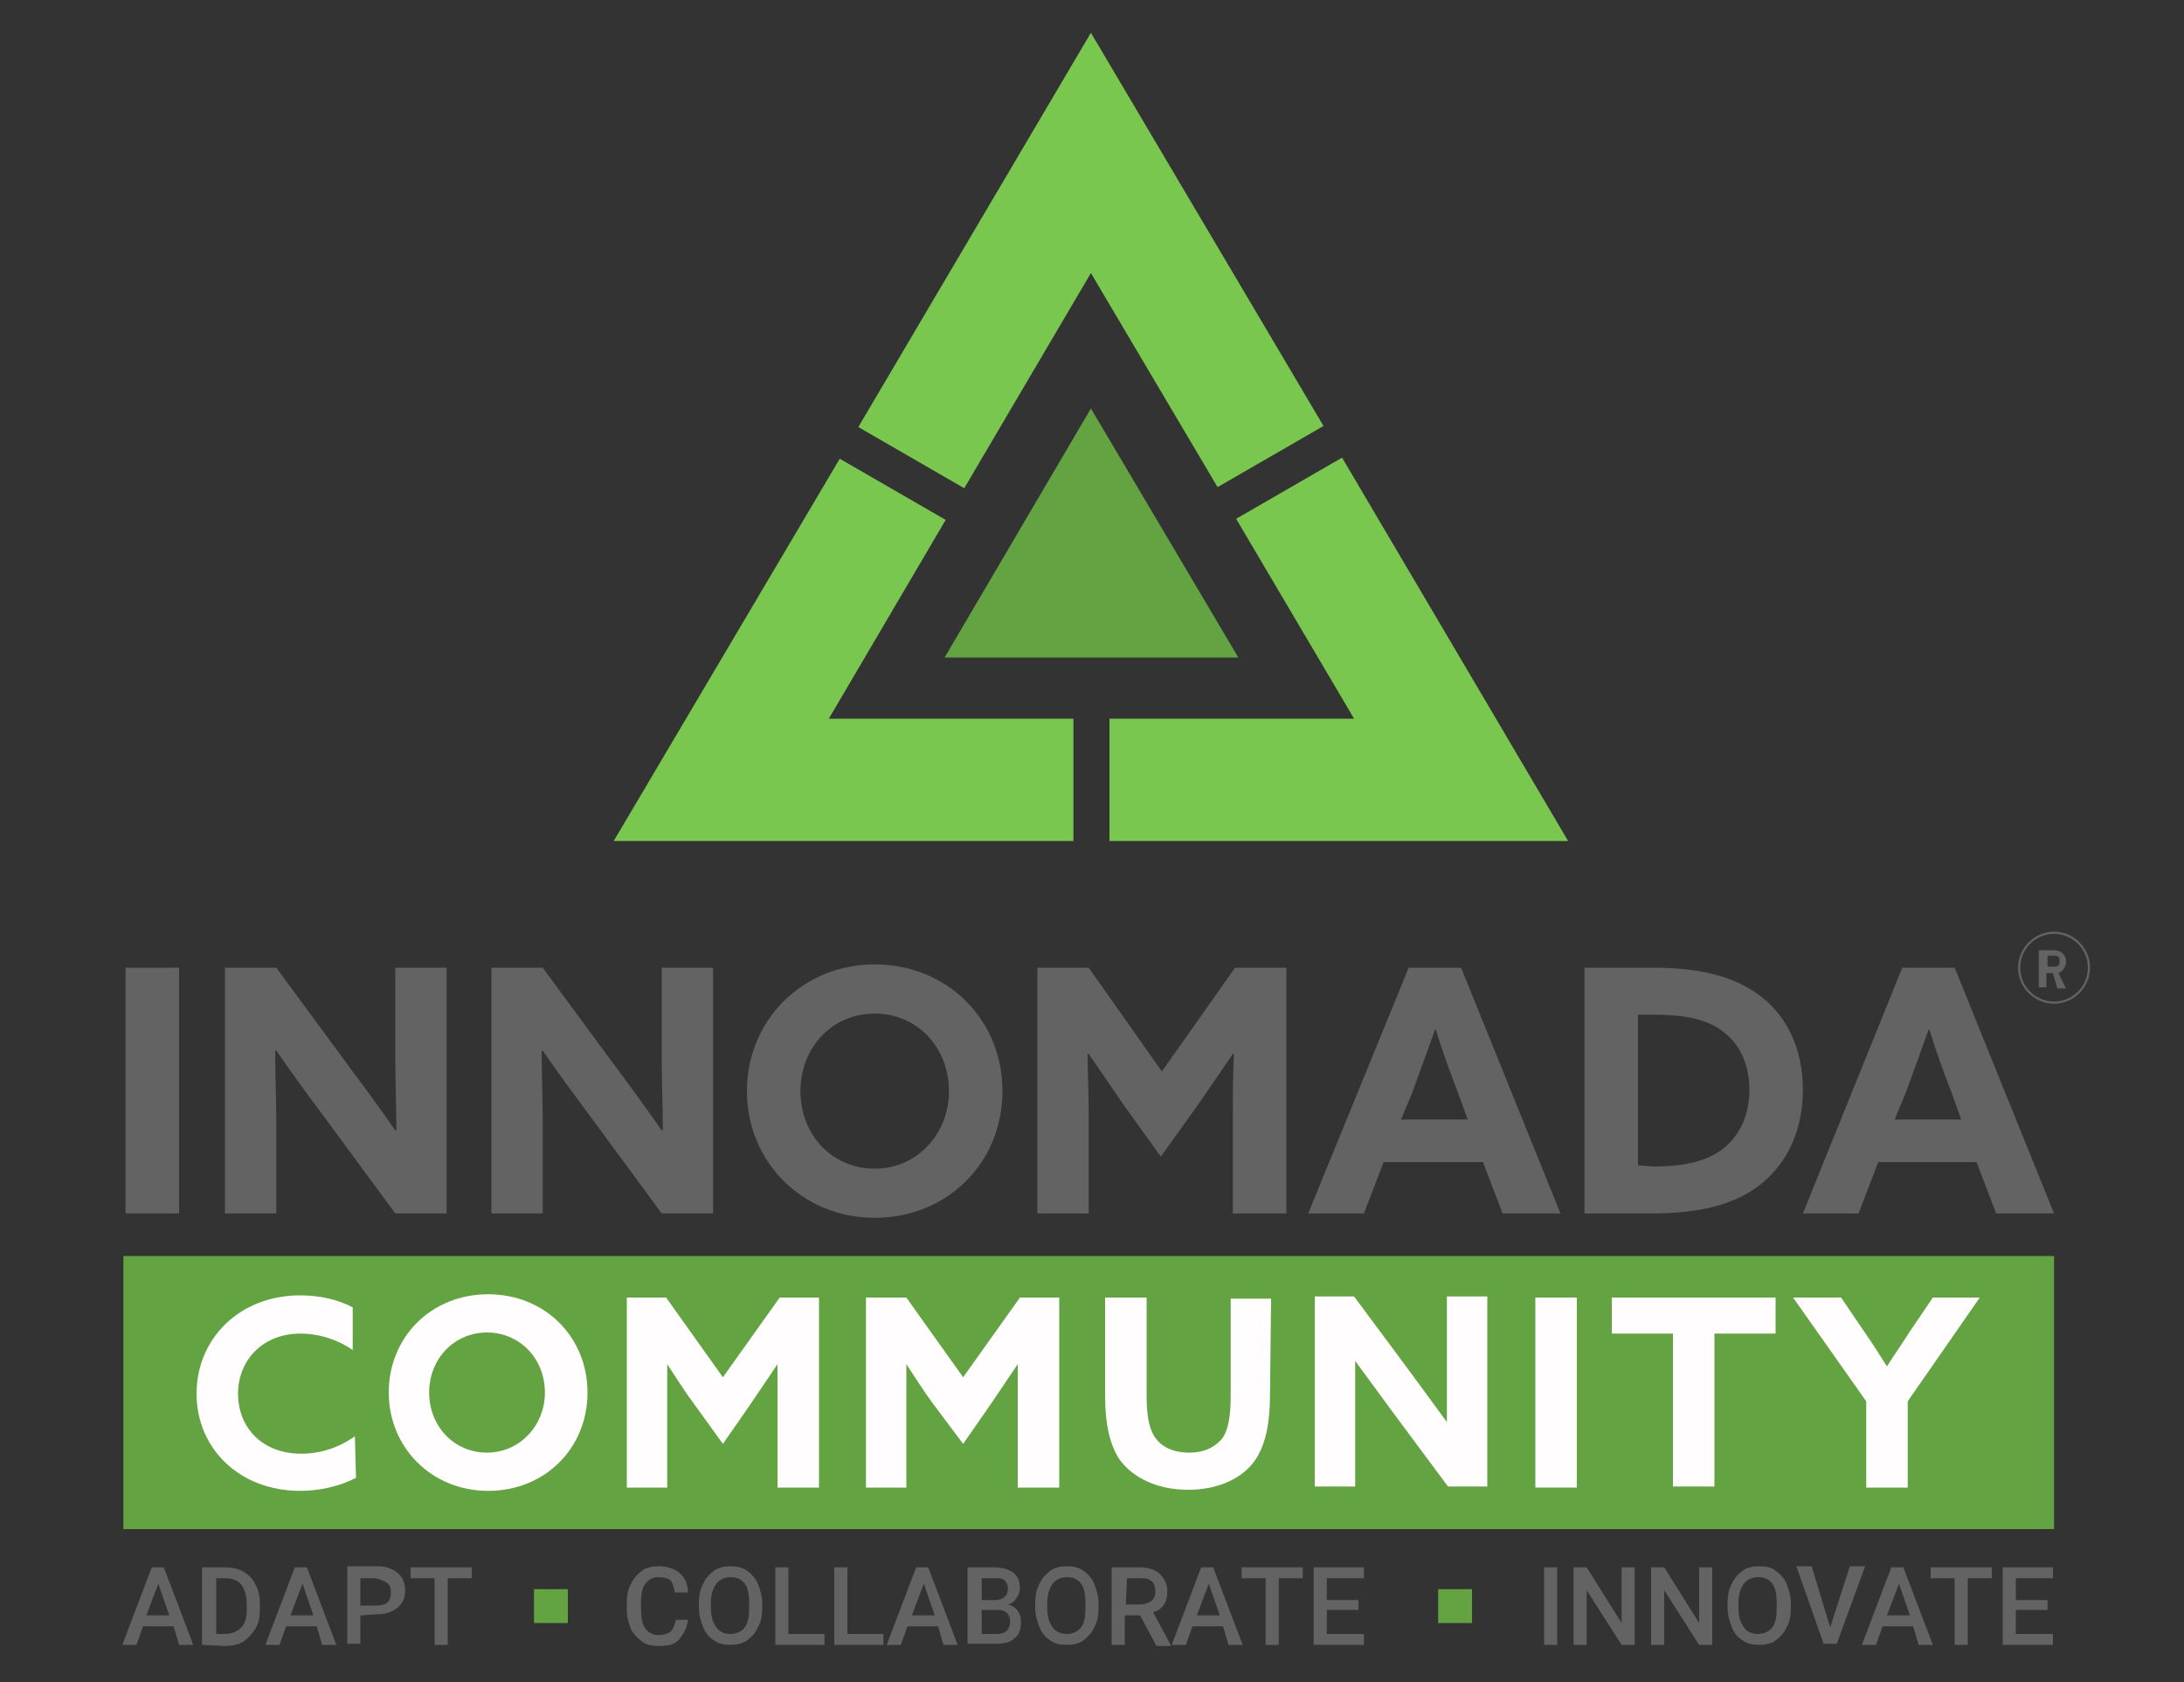 <?xml version="1.0" encoding="utf-8"?>
<!-- Generator: Adobe Illustrator 28.0.0, SVG Export Plug-In . SVG Version: 6.00 Build 0)  -->
<svg version="1.1" id="Boot_Camp" xmlns="http://www.w3.org/2000/svg" xmlns:xlink="http://www.w3.org/1999/xlink" x="0px" y="0px"
	 viewBox="0 0 200 154" style="enable-background:new 0 0 200 154;" xml:space="preserve">
<rect x="0" y="0" width="200" height="154" fill="#333333" stroke="none"/>
<style type="text/css">
	.st0{fill:#64A341;}
	.st1{fill:#7AC74F;}
	.st2{fill:#FFFDFD;}
	.st3{fill:#636363;}
</style>
<g>
	<g>
		<polygon class="st0" points="99.9,37.4 86.5,60.2 113.4,60.2 		"/>
	</g>
	<g>
		<polygon class="st1" points="143.6,77 122.9,41.9 113.2,47.5 124,65.8 101.6,65.8 101.6,77 		"/>
		<polygon class="st1" points="88.3,44.7 99.9,25 111.5,44.6 121.2,39 99.9,3 78.6,39.1 		"/>
		<polygon class="st1" points="98.3,65.8 75.9,65.8 86.6,47.6 76.9,42 56.2,77 98.3,77 		"/>
	</g>
</g>
<g>
	<rect x="11.3" y="115" class="st0" width="176.8" height="25"/>
	<g>
		<path class="st2" d="M32.6,135.3c-1.5,0.8-3.4,1.2-5.1,1.2c-5.6,0-9.5-3.9-9.5-8.9c0-5,3.9-9,9.5-9c1.8,0,3.5,0.4,4.8,1.1v3.9
			c-1.3-0.9-3-1.5-4.8-1.5c-3.4,0-5.7,2.4-5.7,5.5s2.2,5.5,5.8,5.5c1.8,0,3.5-0.6,4.9-1.6L32.6,135.3L32.6,135.3z"/>
		<path class="st2" d="M35.6,127.5c0-5.1,3.9-9,9.1-9s9.1,3.9,9.1,9c0,5.1-3.9,9-9.1,9S35.6,132.5,35.6,127.5z M49.9,127.5
			c0-3.1-2.3-5.5-5.3-5.5s-5.3,2.4-5.3,5.5c0,3.1,2.3,5.5,5.3,5.5S49.9,130.5,49.9,127.5z"/>
		<path class="st2" d="M63.6,128.6c-0.9-1.2-1.7-2.5-2.5-3.7l0,0c0,1.2,0,2.9,0,4.3v7h-3.7v-17.4H61l5.2,7.3l5.2-7.3H75v17.4h-3.8
			v-7c0-1.4,0-3.1,0-4.3l0,0c-0.8,1.2-1.7,2.5-2.5,3.7l-2.5,3.6L63.6,128.6z"/>
		<path class="st2" d="M85.5,128.6c-0.9-1.2-1.7-2.5-2.5-3.7l0,0c0,1.2,0,2.9,0,4.3v7h-3.7v-17.4H83l5.2,7.3l5.2-7.3H97v17.4h-3.8
			v-7c0-1.4,0-3.1,0-4.3l0,0c-0.8,1.2-1.7,2.5-2.5,3.7l-2.5,3.6L85.5,128.6z"/>
		<path class="st2" d="M116.3,127.7c0,2.6-0.4,4.5-1.3,5.9c-1.2,1.8-3.5,2.8-6.2,2.8s-5-1-6.3-2.8c-0.9-1.4-1.3-3.3-1.3-5.8v-9h3.8
			v8.9c0,1.8,0.2,3,0.7,3.8s1.5,1.5,3.2,1.5c1.5,0,2.5-0.6,3.1-1.4c0.5-0.8,0.7-2,0.7-3.8v-8.9h3.7L116.3,127.7L116.3,127.7z"/>
		<path class="st2" d="M127.4,129.1c-1.1-1.5-2.2-3-3.3-4.5l0,0c0,1.7,0,3.3,0,5v6.5h-3.7v-17.4h3.6l5.2,7c1.1,1.5,2.2,3,3.3,4.5
			l0,0c0-1.7,0-3.3,0-5v-6.5h3.7v17.4h-3.6L127.4,129.1z"/>
		<path class="st2" d="M140.6,118.8h3.8v17.4h-3.8V118.8z"/>
		<path class="st2" d="M153.2,122.1h-5.6v-3.3h15v3.3H157v14h-3.8V122.1z"/>
		<path class="st2" d="M170.9,128.3l-6.7-9.5h4.4l2.1,3.1c0.7,1,1.4,2.1,2.1,3.2l0,0c0.7-1.1,1.4-2.1,2.1-3.2l2.1-3.1h4.3l-6.6,9.5
			v7.9h-3.8L170.9,128.3L170.9,128.3z"/>
	</g>
	<g>
		<path class="st3" d="M11.5,88.6h4.9v22.5h-4.9V88.6z"/>
		<path class="st3" d="M29.5,102c-1.5-2-2.8-3.8-4.2-5.8h-0.1c0,2.1,0.1,4.3,0.1,6.5v8.4h-4.7V88.6h4.7l6.7,9.1
			c1.5,2,2.8,3.8,4.2,5.8h0.1c0-2.1-0.1-4.3-0.1-6.5v-8.4h4.7v22.5h-4.7L29.5,102z"/>
		<path class="st3" d="M53.9,102c-1.5-2-2.8-3.8-4.2-5.8h-0.1c0,2.1,0.1,4.3,0.1,6.5v8.4H45V88.6h4.7l6.7,9.1c1.5,2,2.8,3.8,4.2,5.8
			h0.1c0-2.1-0.1-4.3-0.1-6.5v-8.4h4.7v22.5h-4.7L53.9,102z"/>
		<path class="st3" d="M68.4,99.9c0-6.5,5.1-11.6,11.7-11.6s11.7,5,11.7,11.6s-5.1,11.6-11.7,11.6S68.4,106.4,68.4,99.9z M86.9,99.9
			c0-4-2.9-7.1-6.8-7.1s-6.8,3.1-6.8,7.1s2.9,7.1,6.8,7.1S86.9,103.8,86.9,99.9z"/>
		<path class="st3" d="M103,101.3c-1.1-1.6-2.2-3.2-3.3-4.8h-0.1c0,1.6,0.1,3.7,0.1,5.6v9H95V88.6h4.7l6.7,9.5l6.7-9.5h4.7v22.5
			h-4.9v-9c0-1.9,0-4,0.1-5.6h-0.1c-1.1,1.6-2.2,3.2-3.3,4.8l-3.3,4.6L103,101.3z"/>
		<path class="st3" d="M129,88.6h4.8l9.1,22.5h-5.3l-1.8-4.7h-9.1l-1.8,4.7h-5.1L129,88.6z M128.3,102.5h6.1l-0.9-2.5
			c-0.7-1.8-1.5-4-2-5.7h-0.1c-0.6,1.7-1.4,3.9-2.1,5.8L128.3,102.5z"/>
		<path class="st3" d="M145.1,88.6h6.3c4,0,7.1,0.7,9.4,2.3c2.8,1.9,4.3,5.1,4.3,8.9c0,3.5-1.3,6.5-3.7,8.5
			c-2.3,1.9-5.5,2.8-10.2,2.8h-6.1V88.6z M151.4,106.8c3.2,0,5.2-0.6,6.6-1.8c1.3-1.1,2.2-2.9,2.2-5.2c0-2.4-0.9-4.3-2.6-5.5
			c-1.6-1.1-3.7-1.4-6.2-1.4H150v13.8L151.4,106.8L151.4,106.8z"/>
		<path class="st3" d="M174.2,88.6h4.8l9.1,22.5h-5.3l-1.8-4.7h-9l-1.8,4.7h-5.1L174.2,88.6z M173.5,102.5h6.1l-0.9-2.5
			c-0.7-1.8-1.5-4-2-5.7h-0.1c-0.6,1.7-1.4,3.9-2.1,5.8L173.5,102.5z"/>
	</g>
	<g>
		<rect x="131.7" y="145.5" class="st0" width="3.1" height="3.1"/>
		<rect x="48.9" y="145.5" class="st0" width="3.1" height="3.1"/>
		<g>
			<path class="st3" d="M15.9,148.9h-2.8l-0.6,1.7h-1.3l2.7-7.1H15l2.7,7.1h-1.3L15.9,148.9z M13.4,147.9h2.1l-1-2.9L13.4,147.9z"/>
			<path class="st3" d="M18.5,150.6v-7.1h2.1c0.6,0,1.2,0.1,1.7,0.4c0.5,0.3,0.9,0.7,1.1,1.2c0.3,0.5,0.4,1.1,0.4,1.8v0.4
				c0,0.7-0.1,1.3-0.4,1.8s-0.7,0.9-1.1,1.2c-0.5,0.3-1.1,0.4-1.7,0.4L18.5,150.6L18.5,150.6z M19.8,144.5v5.1h0.8
				c0.6,0,1.1-0.2,1.5-0.6s0.5-1,0.5-1.7v-0.4c0-0.8-0.2-1.4-0.5-1.8c-0.3-0.4-0.8-0.6-1.5-0.6H19.8z"/>
			<path class="st3" d="M29,148.9h-2.8l-0.6,1.7h-1.3l2.7-7.1h1.1l2.7,7.1h-1.3L29,148.9z M26.6,147.9h2.1l-1-2.9L26.6,147.9z"/>
			<path class="st3" d="M33,147.9v2.6h-1.2v-7.1h2.7c0.8,0,1.4,0.2,1.9,0.6c0.5,0.4,0.7,1,0.7,1.6c0,0.7-0.2,1.2-0.7,1.6
				s-1.1,0.6-1.9,0.6L33,147.9L33,147.9z M33,147h1.5c0.4,0,0.8-0.1,1-0.3s0.3-0.5,0.3-0.9s-0.1-0.7-0.4-0.9s-0.6-0.3-1-0.4H33V147z
				"/>
			<path class="st3" d="M43.2,144.5H41v6.1h-1.2v-6.1h-2.2v-1h5.6C43.2,143.5,43.2,144.5,43.2,144.5z"/>
		</g>
		<g>
			<path class="st3" d="M63,148.3c-0.1,0.8-0.4,1.3-0.8,1.8s-1.1,0.6-1.9,0.6c-0.6,0-1.1-0.1-1.5-0.4s-0.8-0.7-1-1.1
				c-0.2-0.5-0.4-1.1-0.4-1.7v-0.7c0-0.7,0.1-1.3,0.4-1.8c0.2-0.5,0.6-0.9,1-1.2s1-0.4,1.5-0.4c0.8,0,1.4,0.2,1.9,0.6s0.8,1,0.8,1.8
				h-1.2c-0.1-0.5-0.2-0.9-0.4-1.1c-0.2-0.2-0.6-0.3-1.1-0.3s-0.9,0.2-1.2,0.6s-0.4,1-0.4,1.7v0.6c0,0.8,0.1,1.4,0.4,1.8
				s0.7,0.6,1.2,0.6s0.8-0.1,1.1-0.3c0.2-0.2,0.4-0.6,0.5-1.1L63,148.3L63,148.3z"/>
			<path class="st3" d="M69.8,147.2c0,0.7-0.1,1.3-0.4,1.8c-0.2,0.5-0.6,0.9-1,1.2s-1,0.4-1.5,0.4c-0.6,0-1.1-0.1-1.5-0.4
				c-0.5-0.3-0.8-0.7-1-1.2s-0.4-1.1-0.4-1.8v-0.4c0-0.7,0.1-1.3,0.4-1.8c0.2-0.5,0.6-0.9,1-1.2s1-0.4,1.5-0.4s1.1,0.1,1.5,0.4
				s0.8,0.7,1,1.2s0.4,1.1,0.4,1.8V147.2z M68.6,146.8c0-0.8-0.1-1.4-0.4-1.8s-0.7-0.6-1.3-0.6c-0.5,0-1,0.2-1.3,0.6
				c-0.3,0.4-0.5,1-0.5,1.8v0.4c0,0.8,0.2,1.4,0.5,1.8c0.3,0.4,0.7,0.6,1.3,0.6c0.5,0,1-0.2,1.3-0.6c0.3-0.4,0.4-1,0.4-1.8V146.8z"
				/>
			<path class="st3" d="M72.3,149.6h3.2v1H71v-7.1h1.2v6.1H72.3z"/>
			<path class="st3" d="M77.7,149.6h3.2v1h-4.5v-7.1h1.2v6.1H77.7z"/>
			<path class="st3" d="M85.9,148.9h-2.8l-0.6,1.7h-1.3l2.7-7.1H85l2.7,7.1h-1.3L85.9,148.9z M83.5,147.9h2.1l-1-2.9L83.5,147.9z"/>
			<path class="st3" d="M88.6,150.6v-7.1H91c0.8,0,1.4,0.2,1.8,0.5s0.6,0.8,0.6,1.4c0,0.3-0.1,0.6-0.3,0.9c-0.2,0.3-0.4,0.5-0.8,0.6
				c0.4,0.1,0.7,0.3,0.9,0.6s0.3,0.6,0.3,1c0,0.7-0.2,1.2-0.6,1.5c-0.4,0.4-1,0.5-1.8,0.5h-2.5V150.6z M89.9,146.5h1.2
				c0.4,0,0.7-0.1,0.9-0.3c0.2-0.2,0.3-0.4,0.3-0.7c0-0.4-0.1-0.6-0.3-0.8s-0.5-0.2-0.9-0.2h-1.2V146.5z M89.9,147.4v2.2h1.4
				c0.4,0,0.7-0.1,0.9-0.3c0.2-0.2,0.3-0.5,0.3-0.8c0-0.7-0.4-1.1-1.1-1.1L89.9,147.4L89.9,147.4z"/>
			<path class="st3" d="M100.6,147.2c0,0.7-0.1,1.3-0.4,1.8c-0.2,0.5-0.6,0.9-1,1.2s-1,0.4-1.5,0.4c-0.6,0-1.1-0.1-1.5-0.4
				c-0.5-0.3-0.8-0.7-1-1.2s-0.4-1.1-0.4-1.8v-0.4c0-0.7,0.1-1.3,0.4-1.8c0.2-0.5,0.6-0.9,1-1.2s1-0.4,1.5-0.4s1.1,0.1,1.5,0.4
				s0.8,0.7,1,1.2s0.4,1.1,0.4,1.8V147.2z M99.4,146.8c0-0.8-0.1-1.4-0.4-1.8s-0.7-0.6-1.3-0.6c-0.5,0-1,0.2-1.3,0.6
				c-0.3,0.4-0.5,1-0.5,1.8v0.4c0,0.8,0.2,1.4,0.5,1.8c0.3,0.4,0.7,0.6,1.3,0.6c0.5,0,1-0.2,1.3-0.6c0.3-0.4,0.4-1,0.4-1.8V146.8z"
				/>
			<path class="st3" d="M104.4,147.9H103v2.7h-1.2v-7.1h2.5c0.8,0,1.5,0.2,1.9,0.6c0.4,0.4,0.7,0.9,0.7,1.6c0,0.5-0.1,0.9-0.3,1.2
				c-0.2,0.3-0.5,0.6-1,0.7l1.6,3v0.1h-1.3L104.4,147.9z M103.1,146.9h1.3c0.4,0,0.7-0.1,1-0.3s0.4-0.5,0.4-0.9s-0.1-0.7-0.3-0.9
				c-0.2-0.2-0.5-0.3-1-0.3h-1.3L103.1,146.9L103.1,146.9z"/>
			<path class="st3" d="M112,148.9h-2.8l-0.6,1.7h-1.3l2.7-7.1h1.1l2.7,7.1h-1.3L112,148.9z M109.6,147.9h2.1l-1-2.9L109.6,147.9z"
				/>
			<path class="st3" d="M119.3,144.5h-2.2v6.1h-1.2v-6.1h-2.2v-1h5.6C119.3,143.5,119.3,144.5,119.3,144.5z"/>
			<path class="st3" d="M124.4,147.4h-2.9v2.2h3.4v1h-4.6v-7.1h4.6v1h-3.4v2h2.9V147.4z"/>
		</g>
		<g>
			<path class="st3" d="M142.6,150.6h-1.2v-7.1h1.2V150.6z"/>
			<path class="st3" d="M149.7,150.6h-1.2l-3.2-5v5h-1.2v-7.1h1.2l3.2,5.1v-5.1h1.2V150.6z"/>
			<path class="st3" d="M156.8,150.6h-1.2l-3.2-5v5h-1.2v-7.1h1.2l3.2,5.1v-5.1h1.2V150.6z"/>
			<path class="st3" d="M164,147.2c0,0.7-0.1,1.3-0.4,1.8c-0.2,0.5-0.6,0.9-1,1.2s-1,0.4-1.5,0.4c-0.6,0-1.1-0.1-1.5-0.4
				c-0.5-0.3-0.8-0.7-1-1.2s-0.4-1.1-0.4-1.8v-0.4c0-0.7,0.1-1.3,0.4-1.8c0.2-0.5,0.6-0.9,1-1.2s1-0.4,1.5-0.4
				c0.6,0,1.1,0.1,1.5,0.4c0.4,0.3,0.8,0.7,1,1.2s0.4,1.1,0.4,1.8V147.2z M162.7,146.8c0-0.8-0.1-1.4-0.4-1.8s-0.7-0.6-1.3-0.6
				c-0.5,0-1,0.2-1.3,0.6c-0.3,0.4-0.5,1-0.5,1.8v0.4c0,0.8,0.2,1.4,0.5,1.8c0.3,0.4,0.7,0.6,1.3,0.6c0.5,0,1-0.2,1.3-0.6
				c0.3-0.4,0.4-1,0.4-1.8V146.8z"/>
			<path class="st3" d="M167.6,149l1.8-5.6h1.4l-2.6,7.1H167l-2.5-7.1h1.4L167.6,149z"/>
			<path class="st3" d="M175.2,148.9h-2.8l-0.6,1.7h-1.3l2.7-7.1h1.1l2.7,7.1h-1.3L175.2,148.9z M172.8,147.9h2.1l-1-2.9
				L172.8,147.9z"/>
			<path class="st3" d="M182.4,144.5h-2.2v6.1H179v-6.1h-2.2v-1h5.6L182.4,144.5L182.4,144.5z"/>
			<path class="st3" d="M187.5,147.4h-2.9v2.2h3.4v1h-4.6v-7.1h4.6v1h-3.4v2h2.9V147.4z"/>
		</g>
	</g>
	<g>
		<path class="st3" d="M188.1,85.3c-1.8,0-3.3,1.5-3.3,3.3s1.5,3.3,3.3,3.3s3.3-1.5,3.3-3.3S189.9,85.3,188.1,85.3z M188.1,91.7
			c-1.7,0-3.1-1.4-3.1-3.1s1.4-3.1,3.1-3.1c1.7,0,3.1,1.4,3.1,3.1S189.8,91.7,188.1,91.7z"/>
		<g>
			<path class="st3" d="M188,89.1h-0.6v1.3h-0.7v-3.4h1.3c0.4,0,0.7,0.1,0.9,0.3c0.2,0.2,0.3,0.4,0.3,0.8c0,0.2-0.1,0.4-0.2,0.6
				c-0.1,0.2-0.3,0.3-0.5,0.4l0.7,1.4v0h-0.8L188,89.1z M187.5,88.5h0.6c0.2,0,0.3,0,0.4-0.1c0.1-0.1,0.1-0.2,0.1-0.4
				c0-0.2,0-0.3-0.1-0.4c-0.1-0.1-0.2-0.1-0.4-0.1h-0.6V88.5z"/>
		</g>
	</g>
</g>
</svg>
